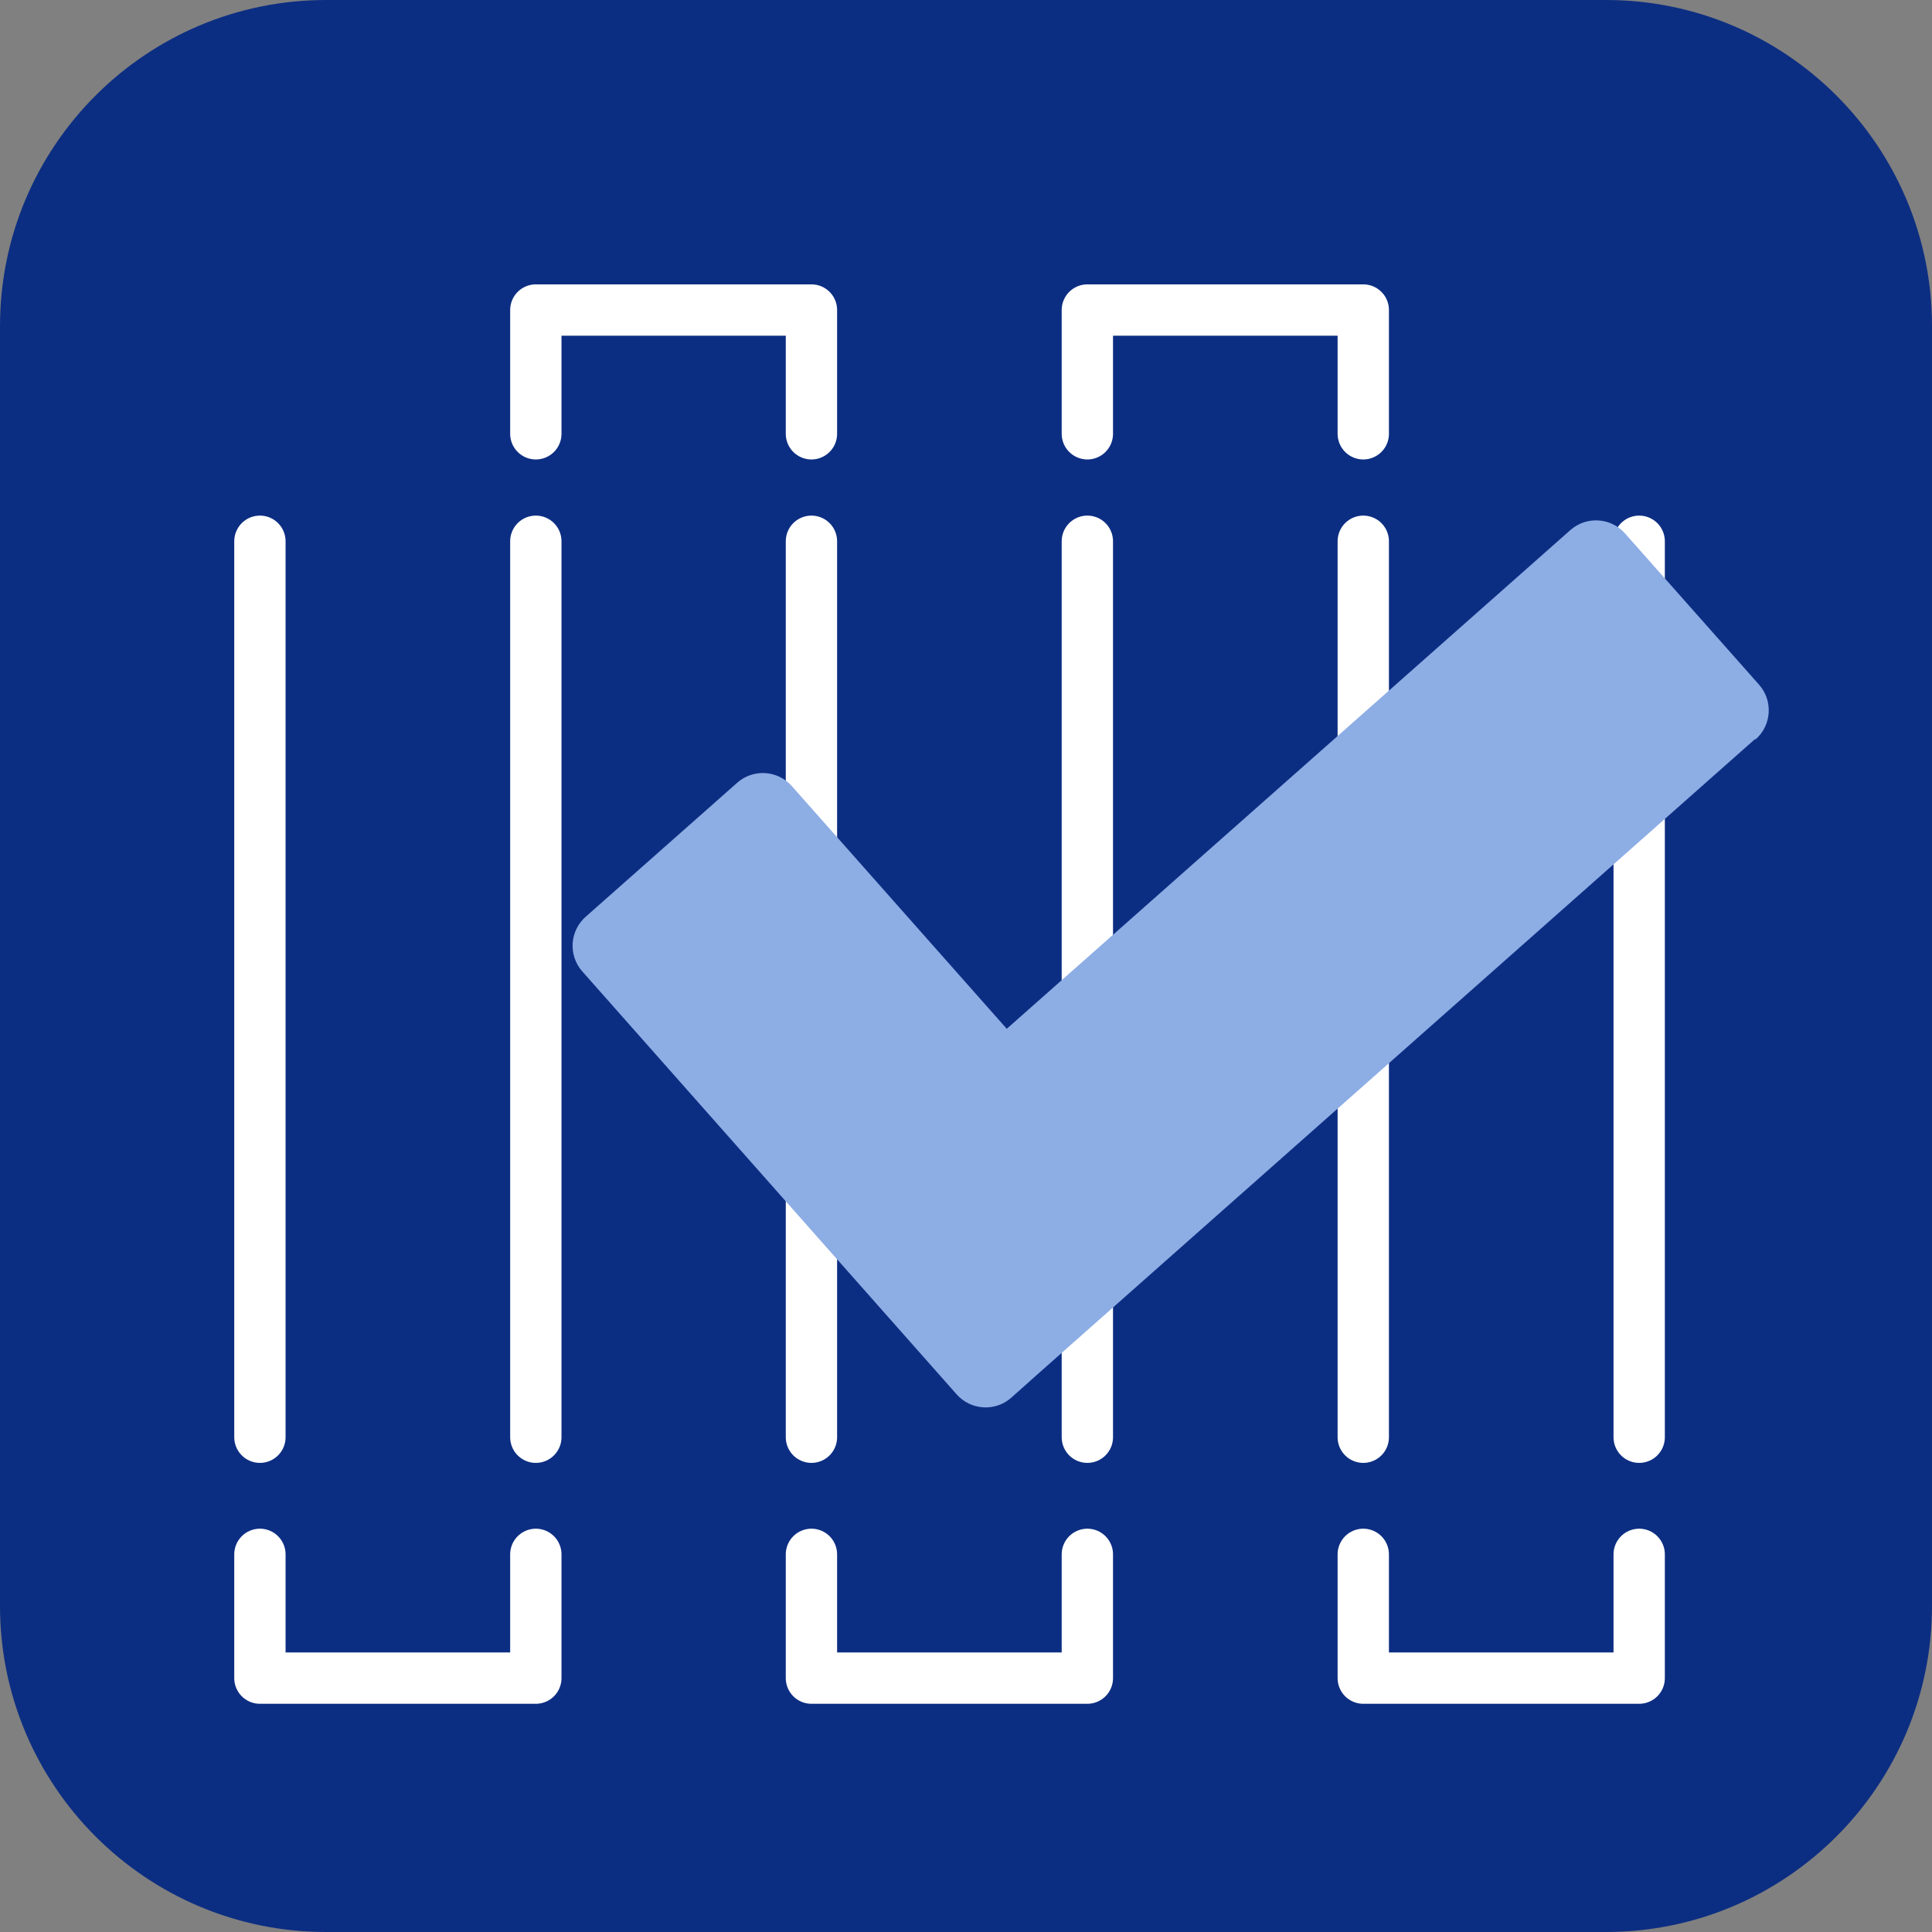 <?xml version="1.0" encoding="UTF-8"?><svg id="Ebene_2" xmlns="http://www.w3.org/2000/svg" viewBox="0 0 64 64"><rect x="0" y="0" width="64" height="64" fill="#808080" stroke="none"/><defs><style>.cls-1{fill:#8dade5;}.cls-2{fill:#0c2e82;}.cls-3{fill:none;stroke:#fff;stroke-linecap:round;stroke-linejoin:round;stroke-width:1.7px;}</style></defs><g id="Ebene_1-2"><g><path id="Pfad_1877" class="cls-2" d="M53.2,64H10.8C4.84,64,0,59.16,0,53.2V10.8C0,4.84,4.84,0,10.8,0H53.2c5.96,0,10.8,4.84,10.8,10.8V53.2c0,5.96-4.84,10.8-10.8,10.8"/><polyline class="cls-3" points="17.75 51.49 17.75 55.59 8.61 55.59 8.61 51.49"/><polyline class="cls-3" points="17.75 14.37 17.75 10.27 26.88 10.27 26.88 14.37"/><polyline class="cls-3" points="36.02 51.49 36.02 55.59 26.88 55.59 26.88 51.49"/><polyline class="cls-3" points="54.3 51.49 54.3 55.59 45.16 55.59 45.16 51.49"/><line class="cls-3" x1="36.02" y1="17.93" x2="36.02" y2="47.61"/><line class="cls-3" x1="26.88" y1="17.93" x2="26.88" y2="47.61"/><line class="cls-3" x1="17.75" y1="17.93" x2="17.75" y2="47.61"/><line class="cls-3" x1="8.61" y1="17.93" x2="8.61" y2="47.61"/><line class="cls-3" x1="45.16" y1="17.93" x2="45.16" y2="47.61"/><line class="cls-3" x1="54.3" y1="17.93" x2="54.3" y2="47.61"/><polyline class="cls-3" points="36.02 14.37 36.02 10.27 45.16 10.27 45.16 14.37"/><path class="cls-1" d="M58.16,24.49c.53-.47,.58-1.28,.11-1.81l-4.44-5.01s0,0,0,0c-.47-.53-1.28-.58-1.81-.11l-18.67,16.52-7.12-8.04h0s0,0,0,0c-.47-.53-1.28-.58-1.81-.11l-5.02,4.44s0,0,0,0c-.53,.47-.58,1.28-.11,1.81l12.4,14.01h0c.47,.53,1.28,.58,1.81,.11l.92-.82s0,0,0,0l23.71-20.99h0s0,0,0,0Z"/></g></g></svg>